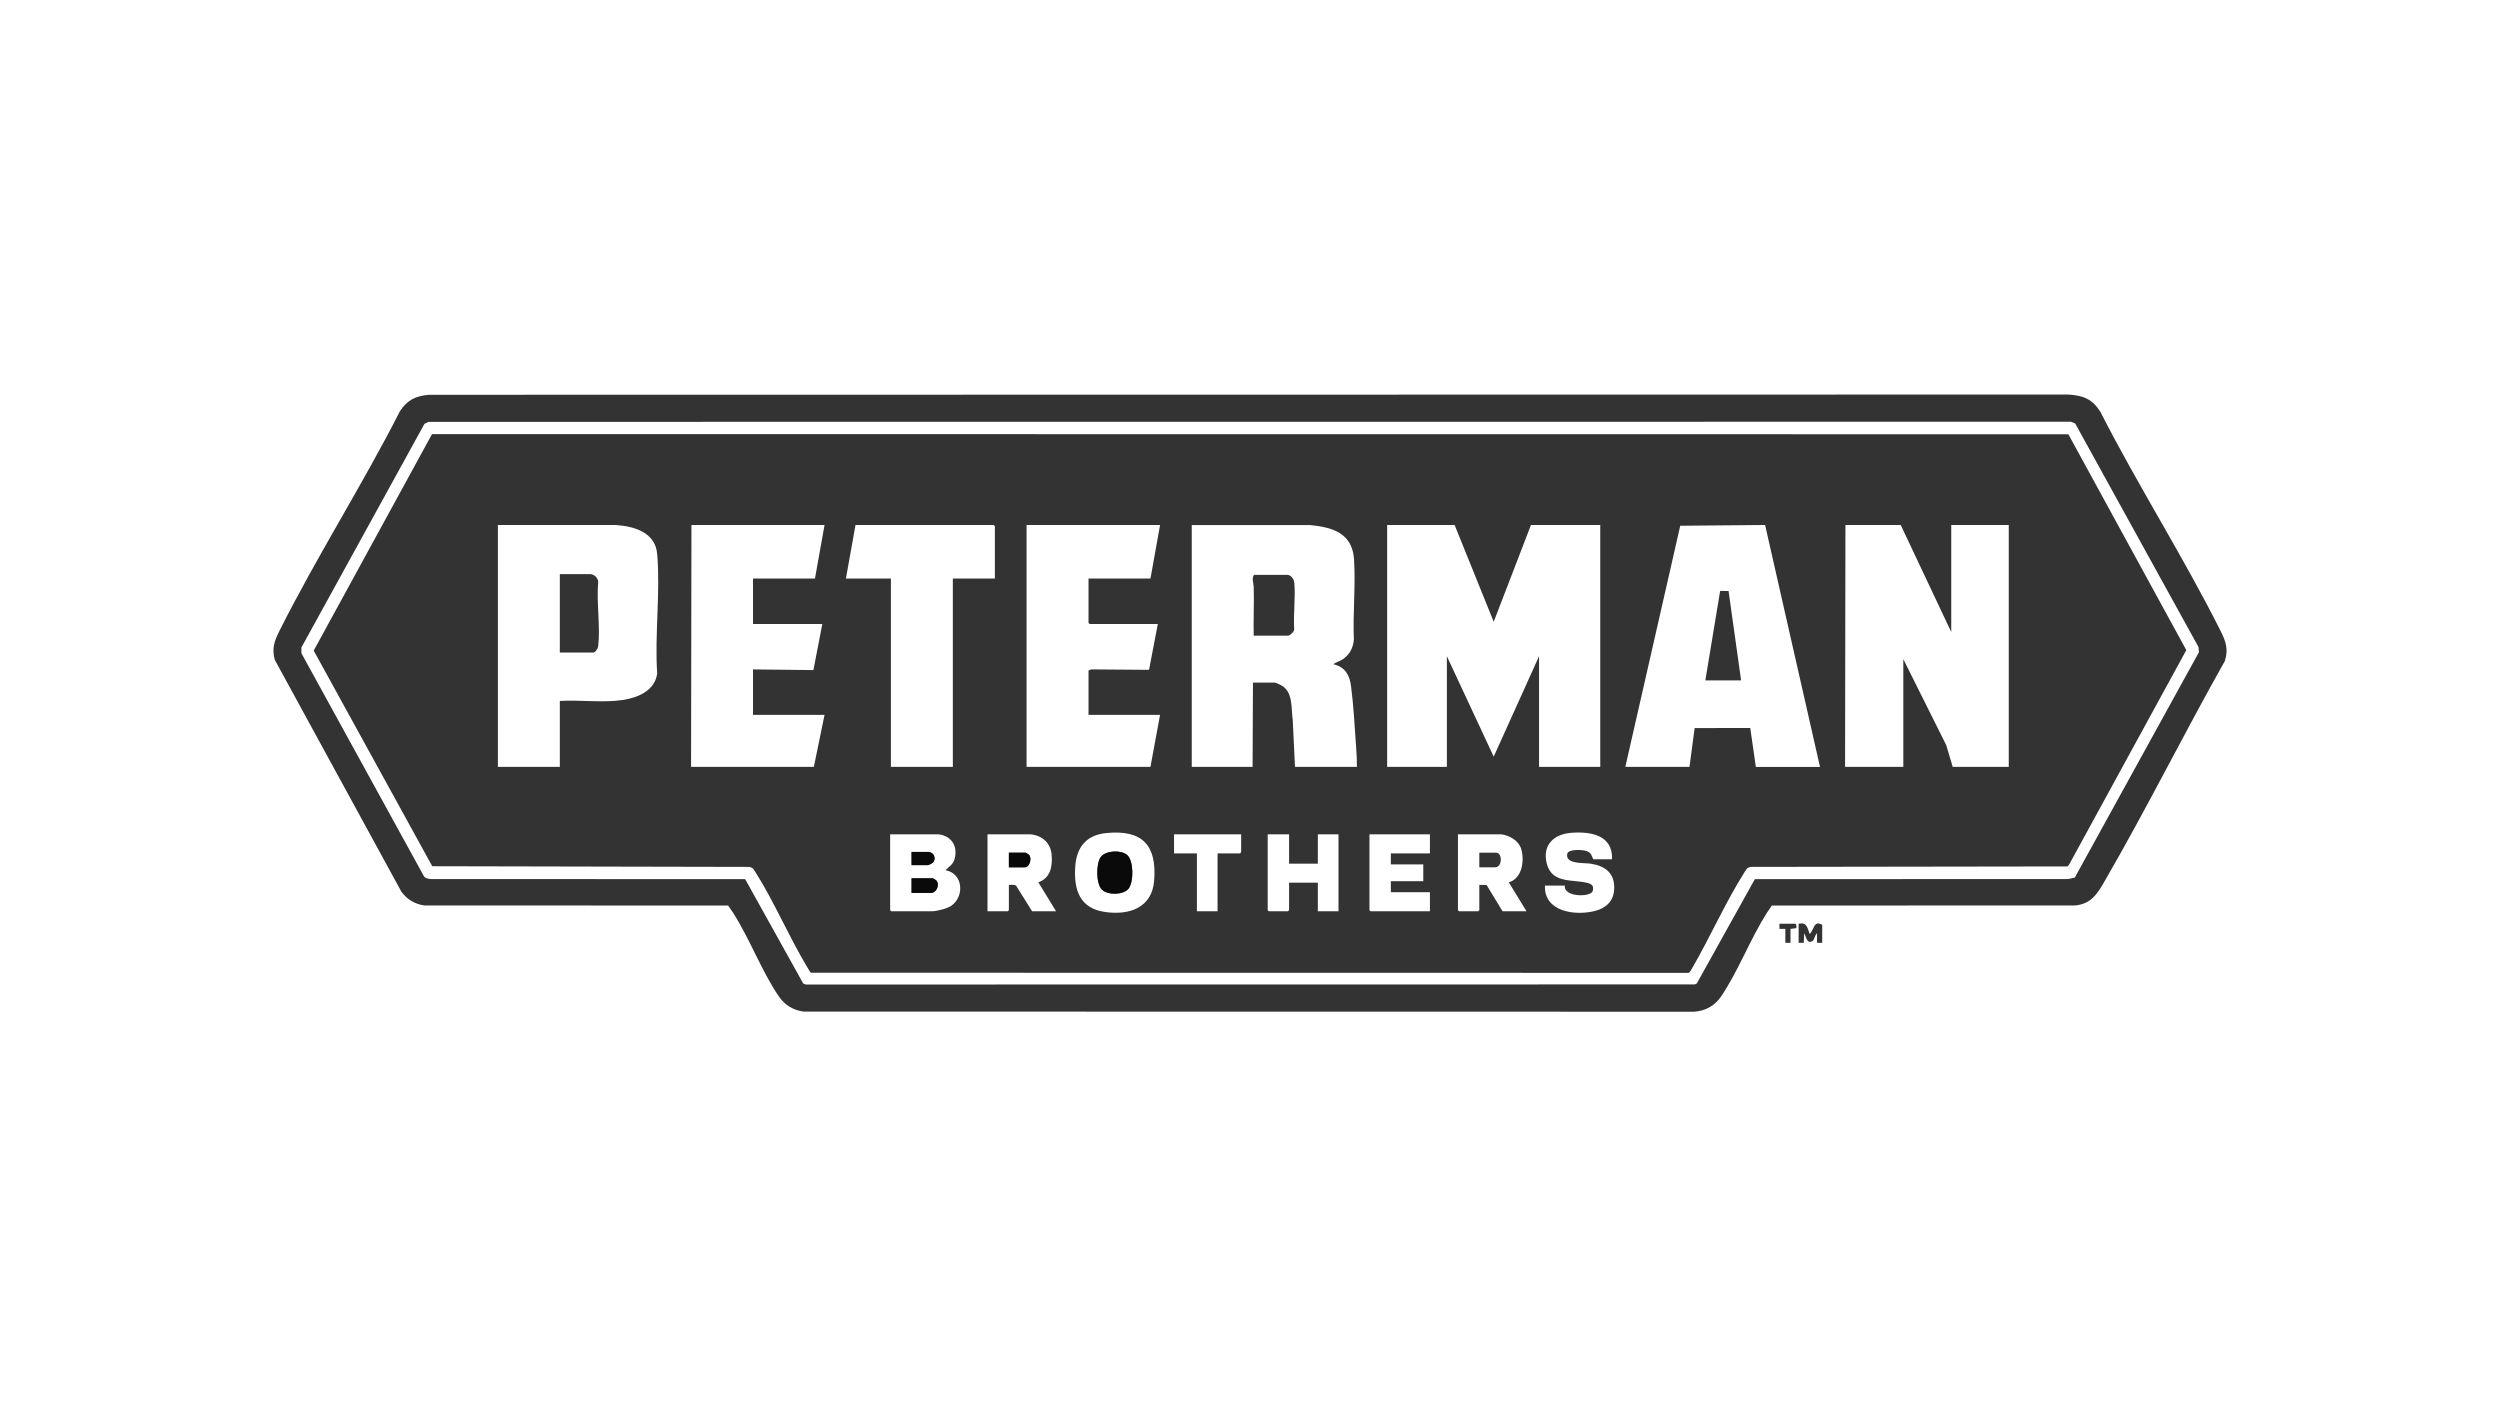 <svg width="640" height="360" viewBox="0 0 640 360" fill="none" xmlns="http://www.w3.org/2000/svg">
<path d="M109.862 101.064L529.447 101C533.24 101.207 535.622 102.149 537.68 105.387C547.32 124.328 559.019 142.651 568.516 161.609C569.815 164.201 570.508 166.282 569.56 169.221C559.072 187.832 549.526 207.047 538.813 225.532C536.966 228.719 535.467 231.335 531.331 231.791L453.588 231.822L452.292 233.724C448.095 240.346 444.937 248.708 440.588 255.112C438.991 257.466 436.6 258.803 433.739 259L205.721 258.968C203.153 258.624 200.953 257.344 199.485 255.223C195.085 248.866 191.932 240.328 187.704 233.724L186.408 231.822L108.665 231.791C106.293 231.521 104.121 230.193 102.758 228.281L70.351 168.934C69.545 166.047 70.223 164.126 71.484 161.609C81 142.61 92.723 124.246 102.388 105.267C104.237 102.394 106.474 101.332 109.862 101.064ZM109.662 107.996L108.661 108.503L77.161 165.751V167.232L108.499 224.268C108.89 224.91 109.685 224.966 110.368 225.038L190.759 225.06L205.617 251.758L206.28 252.038L433.883 252.01L434.385 251.758L449.243 225.06L529.447 225.038L531.144 224.662L562.935 166.949L562.796 165.602L531.243 108.405L530.176 107.966L109.662 107.994V107.996Z" fill="black" fill-opacity="0.8"/>
<path d="M460.445 236.477C462.611 236.015 462.658 237.518 463.279 239.103C464.448 238.053 464.28 235.458 466.486 236.757V241.355H465.164V238.917C464.686 239.195 464.42 240.66 464.036 240.889C462.524 241.789 462.405 239.775 461.863 238.915L461.77 241.357H460.449V236.477H460.445Z" fill="black" fill-opacity="0.8"/>
<path d="M458.368 237.79V241.355H457.046V237.79H455.535V236.477H459.593C459.873 236.477 459.995 237.364 459.795 237.617L458.368 237.792V237.79Z" fill="black" fill-opacity="0.8"/>
<path d="M529.503 111.172L559.695 166.429L529.622 221.462L529.214 221.807L448.164 221.927C447.232 222.123 447.09 222.5 446.633 223.22C441.819 230.804 437.841 239.8 433.295 247.675C433.05 248.099 432.651 248.971 432.225 249.051L207.619 249.021C207.39 248.946 206.886 247.972 206.707 247.677C201.986 239.873 198.22 230.867 193.369 223.222C192.912 222.502 192.77 222.125 191.837 221.929L110.655 221.753L80.307 166.554L110.595 111.133L529.503 111.17V111.172ZM143.313 179.438C148.512 179.129 154.289 179.959 159.4 179.2C163.315 178.618 167.672 176.788 168.238 172.41C167.579 162.528 169.088 151.569 168.238 141.812C167.753 136.253 162.341 134.722 157.574 134.399L127.458 134.406V196.325H143.315V179.438H143.313ZM177.01 134.406L176.915 196.325H208.346L211.082 183.003H192.772V171.37L208.232 171.539L210.516 159.737H192.772V148.104H208.629L211.084 134.406H177.01ZM254.687 148.104V134.688L254.404 134.406H219.01L216.555 148.104H228.07V196.325H243.927V148.104H254.687ZM262.803 134.406V196.325H294.517L296.972 183.003H278.662V171.652L279.314 171.361L294.154 171.477L296.407 159.737H278.945L278.662 159.455V148.104H294.519L296.974 134.406H262.803ZM305.088 134.406V196.325H320.662L320.756 174.747H326.325C326.544 174.747 327.524 175.196 327.808 175.337C331.15 176.987 330.483 181.317 330.948 184.412L331.516 196.325H347.373C347.39 194.732 347.29 193.13 347.182 191.541C346.837 186.451 346.516 180.603 345.861 175.594C345.494 172.797 344.28 170.666 341.332 170.055C342.103 169.434 342.988 169.33 343.848 168.712C345.568 167.475 346.395 165.844 346.593 163.748C346.287 157.015 347.084 149.803 346.625 143.127C346.172 136.523 341.204 134.983 335.384 134.412H305.088V134.406ZM355.11 134.406V196.325H370.4V167.993L382.388 193.701L393.998 167.993V196.325H409.666V134.406H391.922L382.39 159.175L372.385 134.406H355.11ZM416.084 196.325H432.508L433.828 186.38L448.066 186.371L449.498 196.327H465.921L451.864 134.397L430.143 134.592L416.084 196.327V196.325ZM486.59 134.406H472.432L472.338 196.325H487.25V168.742L498.235 190.752L499.897 196.323H514.243V134.406H499.519V161.801L486.59 134.406ZM283.153 213.266C278.005 213.786 275.573 216.967 275.255 221.927C274.876 227.862 276.422 232.541 282.911 233.472C289.094 234.359 294.891 232.392 295.457 225.498C296.207 216.381 292.461 212.325 283.151 213.266H283.153ZM412.685 219.965C412.908 213.763 407.209 212.809 402.201 213.204C397.667 213.56 394.783 216.441 395.977 221.092C397.318 226.315 402.667 225.038 406.465 226.052C407.57 226.347 408.096 226.871 407.736 228.088C407.239 229.756 400.205 229.697 400.603 226.719H395.507C395.231 233.425 403.262 234.52 408.344 233.193C411.152 232.46 413.042 230.715 413.225 227.725C413.478 223.64 411.059 221.725 407.281 221.112C405.46 220.818 400.673 221.31 401.215 218.592C401.466 217.33 404.89 217.523 405.898 217.796C407.284 218.167 407.339 218.785 407.87 219.965H412.685ZM240.246 213.587H227.881V233.007L228.164 233.288H238.547C239.797 233.288 242.492 232.599 243.538 231.868C246.992 229.457 246.561 223.561 242.04 222.778C242.917 221.849 243.908 221.388 244.316 220.07C245.321 216.826 243.723 213.996 240.246 213.587ZM263.842 213.587H252.799V233.288H257.99L258.273 233.007V226.533C258.896 226.591 259.701 226.322 260.171 226.803L264.22 233.286H270.355L265.819 225.881C268.903 224.76 269.449 221.882 269.23 218.924C269.003 215.846 266.892 213.925 263.842 213.585V213.587ZM317.735 213.587H300.556V218.464H306.408V233.286H311.694V218.464H317.452L317.735 218.182V213.585V213.587ZM330.006 213.587H324.531V233.007L324.814 233.288H329.722L330.006 233.007V225.971H337.368V233.288H342.654V213.587H337.368V221.092H330.006V213.587ZM366.061 213.587H350.582V233.007L350.865 233.288H366.061V228.411H356.056V225.595H364.361V221.28H356.056V218.464H366.061V213.587ZM384.276 213.587H373.233V233.007L373.516 233.288H378.424L378.707 233.007V226.533L380.566 226.563L384.654 233.286H390.789L386.253 225.881C389.72 224.857 390.313 220.28 389.415 217.296C388.78 215.189 386.378 213.82 384.276 213.585V213.587Z" fill="black" fill-opacity="0.8"/>
<path d="M233.356 221.467H237.603C237.763 221.467 238.671 220.994 238.836 220.816C239.81 219.762 239.006 218.09 237.603 218.09H233.356V221.467ZM233.356 228.597H238.358C239.642 228.597 240.634 226.623 239.778 225.496C239.618 225.284 238.942 224.844 238.736 224.844H233.356V228.597Z" fill="black" fill-opacity="0.8"/>
<path d="M282.124 227.78C283.625 229.202 287.628 229.156 288.937 227.46C290.251 225.759 290.259 220.357 288.54 218.87C287.009 217.544 283.032 217.683 281.786 219.416C280.566 221.112 280.554 226.298 282.122 227.782L282.124 227.78Z" fill="black" fill-opacity="0.8"/>
<path d="M258.273 222.029H262.331C263.557 222.029 264.163 219.918 263.54 218.951C263.436 218.789 262.611 218.276 262.52 218.276H258.273V222.029Z" fill="black" fill-opacity="0.8"/>
<path d="M320.945 162.738C320.847 158.585 321.074 154.407 320.953 150.252C320.926 149.319 320.362 147.995 321.04 147.165H329.534C330.466 147.165 331.254 148.243 331.335 149.125C331.686 152.927 331.063 157.271 331.316 161.132C331.309 161.724 330.213 162.738 329.722 162.738H320.945Z" fill="black" fill-opacity="0.8"/>
<path d="M436.566 174.183L440.356 151.281L442.513 151.293L445.721 174.183H436.566Z" fill="black" fill-opacity="0.8"/>
<path d="M143.313 146.979H151.146C152.072 146.979 153.118 147.974 153.133 148.945C152.672 154.155 153.733 160.377 153.133 165.465C153.071 166 152.413 167.056 151.902 167.056H143.313V146.979Z" fill="black" fill-opacity="0.8"/>
<path d="M233.356 228.597V224.844H238.736C238.942 224.844 239.618 225.284 239.778 225.496C240.634 226.625 239.64 228.597 238.358 228.597H233.356Z" fill="black" fill-opacity="0.8"/>
<path d="M233.356 221.467V218.09H237.603C239.006 218.09 239.808 219.762 238.836 220.816C238.671 220.992 237.763 221.467 237.603 221.467H233.356Z" fill="black" fill-opacity="0.8"/>
<path d="M282.124 227.78C280.556 226.296 280.568 221.111 281.787 219.415C283.034 217.681 287.011 217.542 288.542 218.868C290.259 220.355 290.253 225.757 288.939 227.459C287.63 229.155 283.627 229.2 282.125 227.778L282.124 227.78Z" fill="black" fill-opacity="0.8"/>
<path d="M378.707 222.029V218.276H382.954C384.699 218.276 384.603 222.029 382.766 222.029H378.707Z" fill="black" fill-opacity="0.8"/>
<path d="M258.273 222.029V218.276H262.52C262.611 218.276 263.436 218.791 263.54 218.951C264.163 219.916 263.557 222.029 262.331 222.029H258.273Z" fill="black" fill-opacity="0.8"/>
</svg>
